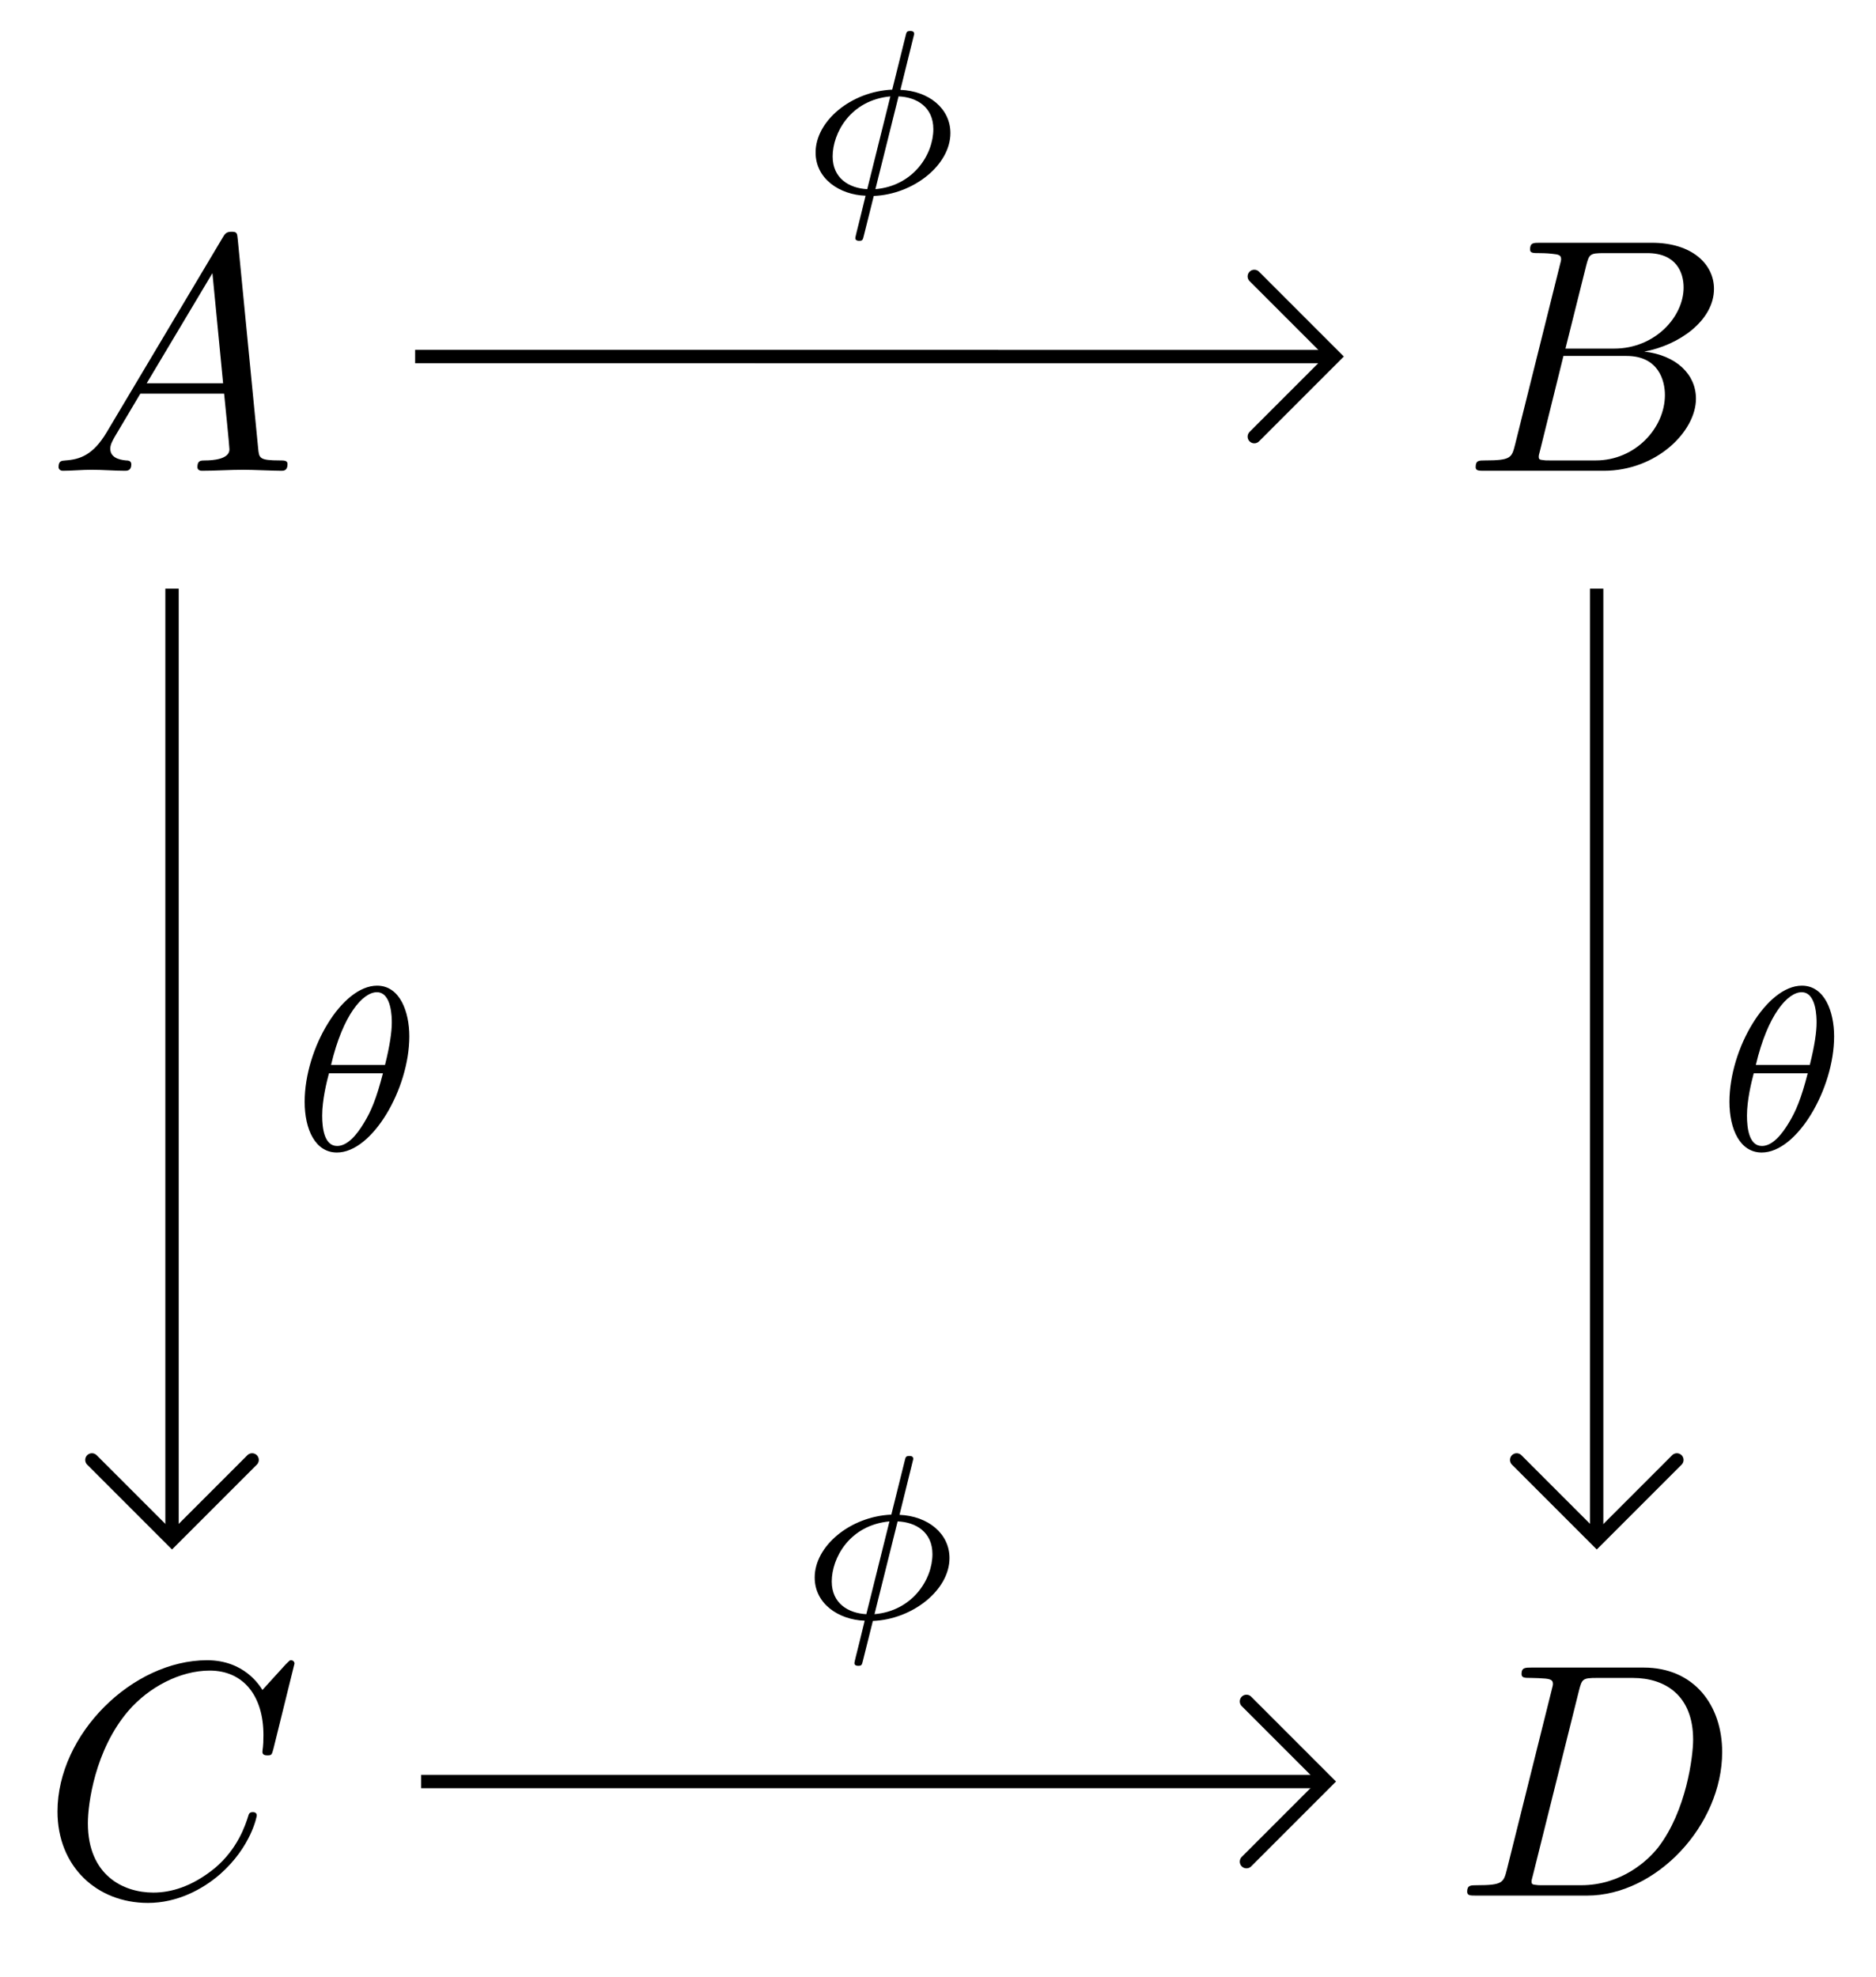 <svg xmlns="http://www.w3.org/2000/svg" xmlns:xlink="http://www.w3.org/1999/xlink" xmlns:inkscape="http://www.inkscape.org/namespaces/inkscape" version="1.1" width="56" height="59" viewBox="0 0 56 59">
<defs>
<path id="font_1_1" d="M.179 .115C.139 .048 .1 .034 .056 .031 .044 .03 .035 .03 .035 .011 .035 .005 .04 0 .048 0 .075 0 .106 .003 .134 .003 .167 .003 .202 0 .234 0 .24 0 .253 0 .253 .019 .253 .03 .244 .031 .237 .031 .214 .033 .19 .041 .19 .066 .19 .078 .196 .089 .204 .103L.28 .231H.531C.533 .21 .547 .074 .547 .064 .547 .034 .495 .031 .475 .031 .461 .031 .451 .031 .451 .011 .451 0 .463 0 .465 0 .506 0 .549 .003 .59 .003 .615 .003 .678 0 .703 0 .709 0 .721 0 .721 .02 .721 .031 .711 .031 .698 .031 .636 .031 .636 .038 .633 .067L.572 .692C.57 .712 .57 .716 .553 .716 .537 .716 .533 .709 .527 .699L.179 .115M.299 .262 .496 .592 .528 .262H.299Z"/>
<path id="font_1_2" d="M.16 .078C.15 .039 .148 .031 .069 .031 .052 .031 .042 .031 .042 .011 .042 0 .051 0 .069 0H.426C.584 0 .702 .118 .702 .216 .702 .288 .644 .346 .547 .357 .651 .376 .756 .45 .756 .545 .756 .619 .69 .683 .57 .683H.234C.215 .683 .205 .683 .205 .663 .205 .652 .214 .652 .233 .652 .235 .652 .254 .652 .271 .65 .289 .648 .298 .647 .298 .634 .298 .63 .297 .627 .294 .615L.16 .078M.311 .366 .373 .614C.382 .649 .384 .652 .427 .652H.556C.644 .652 .665 .593 .665 .549 .665 .461 .579 .366 .457 .366H.311M.266 .031C.252 .031 .25 .031 .244 .032 .234 .033 .231 .034 .231 .042 .231 .045 .231 .047 .236 .065L.305 .344H.494C.59 .344 .609 .27 .609 .227 .609 .128 .52 .031 .402 .031H.266Z"/>
<path id="font_1_3" d="M.76 .695C.76 .698 .758 .705 .749 .705 .746 .705 .745 .704 .734 .693L.664 .616C.655 .63 .609 .705 .498 .705 .275 .705 .05 .484 .05 .252 .05 .087 .168-.022 .321-.022 .408-.022 .484 .018 .537 .064 .63 .146 .647 .237 .647 .24 .647 .25 .637 .25 .635 .25 .629 .25 .624 .248 .622 .24 .613 .211 .59 .14 .521 .082 .452 .026 .389 .009 .337 .009 .247 .009 .141 .061 .141 .217 .141 .274 .162 .436 .262 .553 .323 .624 .417 .674 .506 .674 .608 .674 .667 .597 .667 .481 .667 .441 .664 .44 .664 .43 .664 .42 .675 .42 .679 .42 .692 .42 .692 .422 .697 .44L.76 .695Z"/>
<path id="font_1_4" d="M.159 .078C.149 .039 .147 .031 .068 .031 .051 .031 .04 .031 .04 .012 .04 0 .049 0 .068 0H.399C.607 0 .804 .211 .804 .43 .804 .571 .719 .683 .569 .683H.233C.214 .683 .203 .683 .203 .664 .203 .652 .212 .652 .232 .652 .245 .652 .263 .651 .275 .65 .291 .648 .297 .645 .297 .634 .297 .63 .296 .627 .293 .615L.159 .078M.375 .614C.384 .649 .386 .652 .429 .652H.536C.634 .652 .717 .599 .717 .467 .717 .418 .697 .254 .612 .144 .583 .107 .504 .031 .381 .031H.268C.254 .031 .252 .031 .246 .032 .236 .033 .233 .034 .233 .042 .233 .045 .233 .047 .238 .065L.375 .614Z"/>
<path id="font_2_2" d="M.492 .681C.492 .694 .48 .694 .475 .694 .46 .694 .459 .689 .455 .672L.398 .443C.221 .435 .07 .308 .07 .174 .07 .061 .173-.007 .284-.011 .276-.042 .269-.074 .261-.105 .249-.152 .24-.189 .24-.192 .24-.204 .253-.204 .256-.204 .271-.204 .272-.201 .277-.18L.319-.012C.49-.005 .647 .121 .647 .257 .647 .362 .555 .437 .433 .442L.492 .681M.291 .017C.214 .021 .143 .063 .143 .157 .143 .257 .219 .398 .39 .414L.291 .017M.425 .414C.502 .411 .574 .369 .574 .274 .574 .165 .488 .031 .326 .017L.425 .414Z"/>
<path id="font_2_1" d="M.511 .487C.511 .592 .471 .704 .373 .704 .223 .704 .063 .436 .063 .207 .063 .088 .109-.01 .201-.01 .353-.01 .511 .263 .511 .487M.176 .365C.227 .581 .313 .676 .372 .676 .436 .676 .436 .565 .436 .546 .436 .507 .428 .449 .407 .365H.176M.398 .329C.37 .22 .347 .166 .317 .117 .286 .065 .246 .018 .202 .018 .147 .018 .138 .094 .138 .148 .138 .214 .157 .292 .167 .329H.398Z"/>
</defs>
<use data-text="A" xlink:href="#font_1_1" transform="matrix(9.964,0,0,-9.963,1.399,14.05)"/>
<use data-text="B" xlink:href="#font_1_2" transform="matrix(9.964,0,0,-9.963,43.631,14.05)"/>
<use data-text="C" xlink:href="#font_1_3" transform="matrix(9.964,0,0,-9.963,1.218,56.572)"/>
<use data-text="D" xlink:href="#font_1_4" transform="matrix(9.964,0,0,-9.963,43.397,56.572)"/>
<path transform="matrix(1,0,0,-1,5.135,53.168)" stroke-width=".399" stroke-linecap="butt" stroke-miterlimit="10" stroke-linejoin="miter" fill="none" stroke="#000000" d="M7.257 42.527 34.495 42.526"/>
<path transform="matrix(1,0,0,-1,39.634,10.64)" stroke-width=".399" stroke-linecap="round" stroke-miterlimit="10" stroke-linejoin="miter" fill="none" stroke="#000000" d="M-2.192-2.391 .199 0-2.192 2.391"/>
<use data-text="&#x03d5;" xlink:href="#font_2_2" transform="matrix(6.974,0,0,-6.974,23.858,5.764)"/>
<path transform="matrix(1,0,0,-1,5.135,53.168)" stroke-width=".399" stroke-linecap="butt" stroke-miterlimit="10" stroke-linejoin="miter" fill="none" stroke="#000000" d="M0 35.601V7.406"/>
<path transform="matrix(0,1,1,0,5.135,45.762)" stroke-width=".399" stroke-linecap="round" stroke-miterlimit="10" stroke-linejoin="miter" fill="none" stroke="#000000" d="M-2.192-2.391 .199 0-2.192 2.391"/>
<use data-text="&#x03b8;" xlink:href="#font_2_1" transform="matrix(6.974,0,0,-6.974,8.655,34.326)"/>
<path transform="matrix(1,0,0,-1,5.135,53.168)" stroke-width=".399" stroke-linecap="butt" stroke-miterlimit="10" stroke-linejoin="miter" fill="none" stroke="#000000" d="M42.526 35.601 42.526 7.406"/>
<path transform="matrix(-0,1,1,0,47.665,45.762)" stroke-width=".399" stroke-linecap="round" stroke-miterlimit="10" stroke-linejoin="miter" fill="none" stroke="#000000" d="M-2.192-2.391 .199 0-2.192 2.391"/>
<use data-text="&#x03b8;" xlink:href="#font_2_1" transform="matrix(6.974,0,0,-6.974,51.186,34.326)"/>
<path transform="matrix(1,0,0,-1,5.135,53.168)" stroke-width=".399" stroke-linecap="butt" stroke-miterlimit="10" stroke-linejoin="miter" fill="none" stroke="#000000" d="M7.437 0H34.261"/>
<path transform="matrix(1,0,0,-1,39.4,53.168)" stroke-width=".399" stroke-linecap="round" stroke-miterlimit="10" stroke-linejoin="miter" fill="none" stroke="#000000" d="M-2.192-2.391 .199 0-2.192 2.391"/>
<use data-text="&#x03d5;" xlink:href="#font_2_2" transform="matrix(6.974,0,0,-6.974,23.831,48.292)"/>
</svg>
